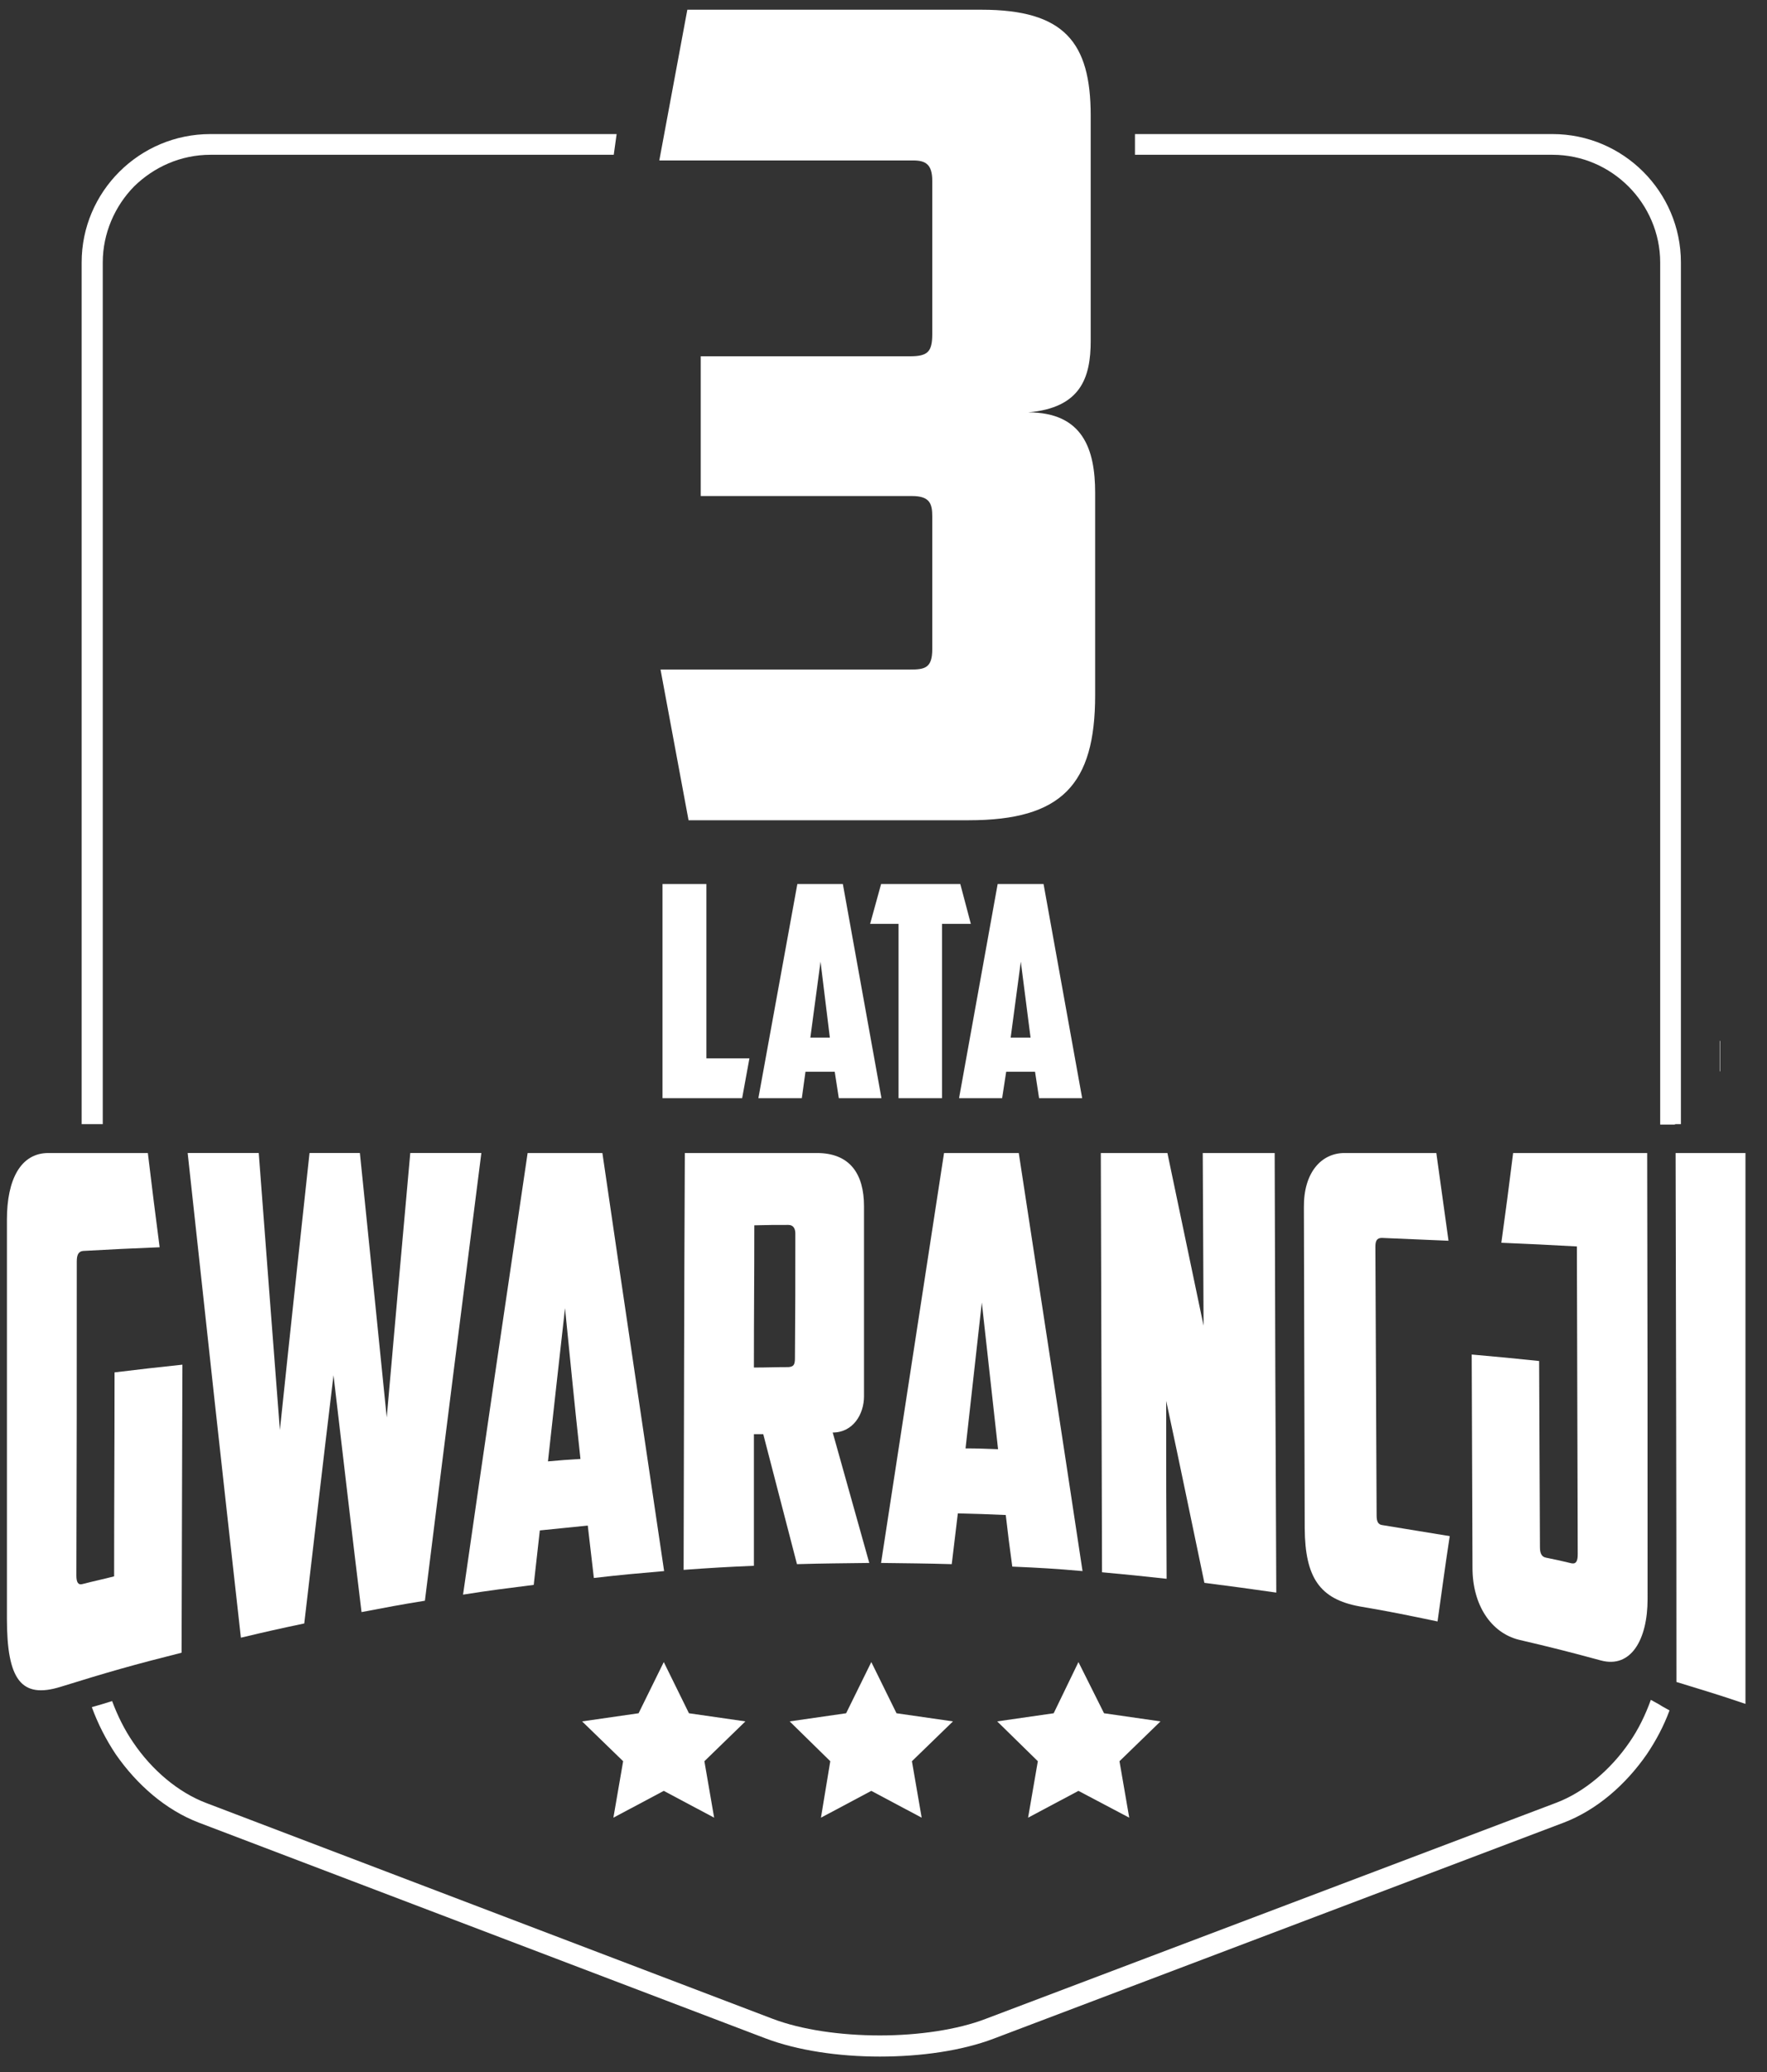 <svg width="58" height="68" viewBox="0 0 58 68" fill="none" xmlns="http://www.w3.org/2000/svg">
<rect x="0" y="0" width="58" height="68" fill="#333333" stroke="none"/>
<path d="M21.788 54.546L22.614 56.226L24.467 56.493L23.121 57.8L23.441 59.653L21.788 58.773L20.134 59.653L20.454 57.8L19.107 56.493L20.961 56.226L21.788 54.546Z" fill="white"/>
<path d="M28.6 54.546L29.427 56.226L31.28 56.493L29.933 57.8L30.253 59.653L28.6 58.773L26.947 59.653L27.253 57.8L25.92 56.493L27.773 56.226L28.6 54.546Z" fill="white"/>
<path d="M35.399 54.546L36.239 56.226L38.092 56.493L36.746 57.8L37.066 59.653L35.399 58.773L33.746 59.653L34.066 57.8L32.732 56.493L34.586 56.226L35.399 54.546Z" fill="white"/>
<path d="M21.746 29.013H23.186V34.733H24.599L24.36 36.04H21.746V29.013Z" fill="white"/>
<path d="M26.599 34.053H27.239L26.933 31.559L26.599 34.053ZM26.439 35.173L26.319 36.04H24.893L26.172 29.013H27.666L28.933 36.04H27.533L27.399 35.173H26.439Z" fill="white"/>
<path d="M31.521 29.013L31.867 30.32H30.921V36.04H29.494V30.32H28.561L28.921 29.013H31.521Z" fill="white"/>
<path d="M33.174 34.053H33.827L33.507 31.559L33.174 34.053ZM33.027 35.173L32.894 36.04H31.48L32.747 29.013H34.254L35.521 36.04H34.107L33.974 35.173H33.027Z" fill="white"/>
<path d="M32.214 0.319C34.934 0.319 35.801 1.386 35.801 3.799V11.186C35.801 12.386 35.481 13.386 33.747 13.533C35.547 13.533 35.947 14.746 35.947 16.173V22.813C35.947 25.746 34.854 26.919 31.801 26.919H22.601L21.681 21.973H29.867C30.347 21.973 30.601 21.933 30.601 21.306V16.946C30.601 16.533 30.521 16.279 29.934 16.279H23.001V11.693H29.867C30.454 11.693 30.601 11.546 30.601 10.959V5.933C30.601 5.386 30.374 5.266 29.974 5.266H21.641L22.561 0.319H32.214Z" fill="white"/>
<path d="M56.453 35.16H56.466V34.16H56.453V35.16Z" fill="white"/>
<path d="M3.373 8.613C3.373 7.653 3.773 6.76 4.4 6.12C5.053 5.48 5.933 5.08 6.906 5.08H20.146L20.24 4.4H6.906C4.573 4.4 2.68 6.293 2.68 8.613V36.893H3.373V8.613Z" fill="white"/>
<path d="M5.987 44.786C5.093 44.879 4.653 44.933 3.76 45.039C3.76 47.719 3.746 49.053 3.746 51.733C3.333 51.84 3.12 51.879 2.707 51.986C2.56 52.026 2.507 51.919 2.507 51.706C2.52 47.586 2.52 45.52 2.52 41.4C2.52 41.186 2.573 41.066 2.733 41.053C3.733 40.999 4.227 40.973 5.24 40.933C5.08 39.693 5 39.08 4.853 37.84H1.587C0.68 37.84 0.227 38.706 0.227 40.026V53.119C0.227 55.119 0.693 55.76 1.987 55.359C3.573 54.866 4.373 54.639 5.96 54.239C5.973 50.453 5.973 48.559 5.987 44.786Z" fill="white"/>
<path d="M12.694 46.519C12.347 43.093 12.173 41.346 11.813 37.839H10.16C9.773 41.426 9.574 43.239 9.187 46.933C8.907 43.333 8.773 41.506 8.493 37.839C7.56 37.839 7.093 37.839 6.16 37.839C6.867 44.373 7.213 47.546 7.907 53.746C8.747 53.546 9.16 53.453 9.987 53.279C10.373 49.986 10.56 48.346 10.947 45.133C11.32 48.279 11.493 49.839 11.867 52.906C12.707 52.746 13.12 52.666 13.947 52.533C14.693 46.533 15.067 43.599 15.8 37.839C14.867 37.839 14.4 37.839 13.467 37.839C13.16 41.279 13 43.013 12.694 46.519Z" fill="white"/>
<path d="M18.546 42.933C18.746 44.92 18.839 45.906 19.053 47.88C18.626 47.906 18.413 47.92 17.986 47.96C18.213 45.933 18.319 44.933 18.546 42.933ZM17.719 50.226C18.346 50.16 18.666 50.133 19.293 50.066C19.373 50.76 19.413 51.093 19.493 51.786C20.413 51.68 20.879 51.64 21.799 51.56C20.999 46.133 20.586 43.413 19.773 37.84H17.319C16.479 43.52 16.053 46.4 15.199 52.333C16.119 52.186 16.586 52.133 17.519 52.013C17.599 51.293 17.639 50.946 17.719 50.226Z" fill="white"/>
<path d="M24.759 40.213C25.213 40.2 25.426 40.2 25.879 40.2C26.039 40.2 26.106 40.32 26.106 40.48C26.106 42.12 26.106 42.933 26.093 44.573C26.093 44.786 26.053 44.853 25.879 44.866C25.426 44.866 25.199 44.88 24.746 44.88C24.746 43.013 24.759 42.08 24.759 40.213ZM24.746 47.066C24.866 47.066 24.933 47.066 25.053 47.066C25.493 48.773 25.72 49.626 26.16 51.333C27.106 51.306 27.586 51.306 28.533 51.293C28.053 49.586 27.813 48.733 27.333 47.013C28 47.013 28.36 46.413 28.36 45.826C28.36 43.319 28.36 42.08 28.36 39.586C28.36 38.52 27.893 37.84 26.813 37.84C25.079 37.84 24.213 37.84 22.479 37.84C22.453 43.306 22.453 46.053 22.439 51.52C23.36 51.453 23.826 51.426 24.746 51.386C24.746 49.666 24.746 48.8 24.746 47.066Z" fill="white"/>
<path d="M32.227 42.746C32.44 44.666 32.547 45.626 32.76 47.56C32.333 47.546 32.12 47.533 31.693 47.533C31.907 45.613 32.013 44.653 32.227 42.746ZM31.44 49.666C32.066 49.68 32.386 49.693 33.013 49.72C33.093 50.4 33.133 50.733 33.227 51.413C34.147 51.453 34.613 51.48 35.533 51.56C34.693 46 34.267 43.266 33.44 37.84H30.987C30.16 43.226 29.747 45.906 28.92 51.293C29.84 51.306 30.306 51.306 31.24 51.333C31.32 50.666 31.36 50.333 31.44 49.666Z" fill="white"/>
<path d="M36.133 37.84C36.146 43.346 36.16 46.093 36.173 51.599C37.026 51.679 37.453 51.719 38.293 51.813C38.279 49.466 38.279 48.306 38.279 45.973C38.786 48.333 39.026 49.533 39.533 51.946C40.48 52.066 40.946 52.133 41.893 52.266C41.866 46.493 41.853 43.613 41.84 37.84H39.479C39.493 40.106 39.493 41.239 39.506 43.506C39.026 41.213 38.786 40.08 38.319 37.84H36.133Z" fill="white"/>
<path d="M45.359 40.626C46.226 40.666 46.666 40.679 47.546 40.719C47.386 39.559 47.306 38.986 47.146 37.84H44.132C43.372 37.84 42.786 38.48 42.799 39.626C42.812 43.84 42.812 45.946 42.826 50.16C42.839 51.773 43.319 52.48 44.626 52.719C45.652 52.893 46.159 53 47.186 53.213C47.346 52.093 47.412 51.546 47.586 50.413C46.706 50.266 46.266 50.2 45.386 50.053C45.226 50.039 45.186 49.919 45.186 49.733C45.172 46.213 45.159 44.44 45.146 40.919C45.146 40.733 45.186 40.626 45.359 40.626Z" fill="white"/>
<path d="M51.587 51.306C51.253 51.226 51.08 51.186 50.747 51.12C50.6 51.093 50.547 50.973 50.547 50.773C50.533 48.333 50.533 47.106 50.52 44.666C49.64 44.573 49.2 44.533 48.307 44.453C48.32 47.253 48.32 48.653 48.333 51.453C48.333 52.68 48.947 53.586 49.853 53.813C50.933 54.066 51.467 54.2 52.547 54.493C53.533 54.76 54.08 53.813 54.08 52.48C54.08 46.613 54.08 43.693 54.067 37.84C52.307 37.84 51.427 37.84 49.667 37.84C49.52 39.026 49.44 39.613 49.28 40.786C50.28 40.826 50.773 40.853 51.76 40.906C51.773 44.946 51.773 46.96 51.787 51C51.787 51.213 51.747 51.333 51.587 51.306Z" fill="white"/>
<path d="M55 37.84C55.013 44.786 55.027 48.253 55.027 55.199C55.933 55.479 56.4 55.613 57.293 55.919V37.84H55Z" fill="white"/>
<path d="M55.174 36.893V8.613C55.174 6.293 53.281 4.4 50.961 4.4H37.254V5.08H50.961C51.934 5.08 52.814 5.48 53.454 6.12C54.094 6.76 54.494 7.653 54.494 8.613V35.92V36.906H54.961L55.001 36.893H55.174Z" fill="white"/>
<path d="M54.454 55.933L54.187 55.786C54.014 56.266 53.787 56.746 53.48 57.186C52.867 58.079 52 58.813 51.094 59.159L32.36 66.253C31.427 66.613 30.147 66.799 28.88 66.799C27.587 66.799 26.307 66.613 25.36 66.253L6.774 59.173C5.854 58.826 4.987 58.093 4.374 57.186C4.08 56.759 3.854 56.293 3.68 55.826C3.467 55.893 3.254 55.959 3.014 56.026C3.214 56.573 3.48 57.093 3.8 57.573C4.494 58.573 5.44 59.399 6.52 59.813L25.12 66.893C26.174 67.293 27.52 67.493 28.88 67.493C30.214 67.493 31.56 67.306 32.614 66.906L51.334 59.813C52.414 59.399 53.36 58.573 54.054 57.573C54.36 57.119 54.614 56.639 54.8 56.133L54.56 55.999L54.454 55.933Z" fill="white"/>
</svg>
